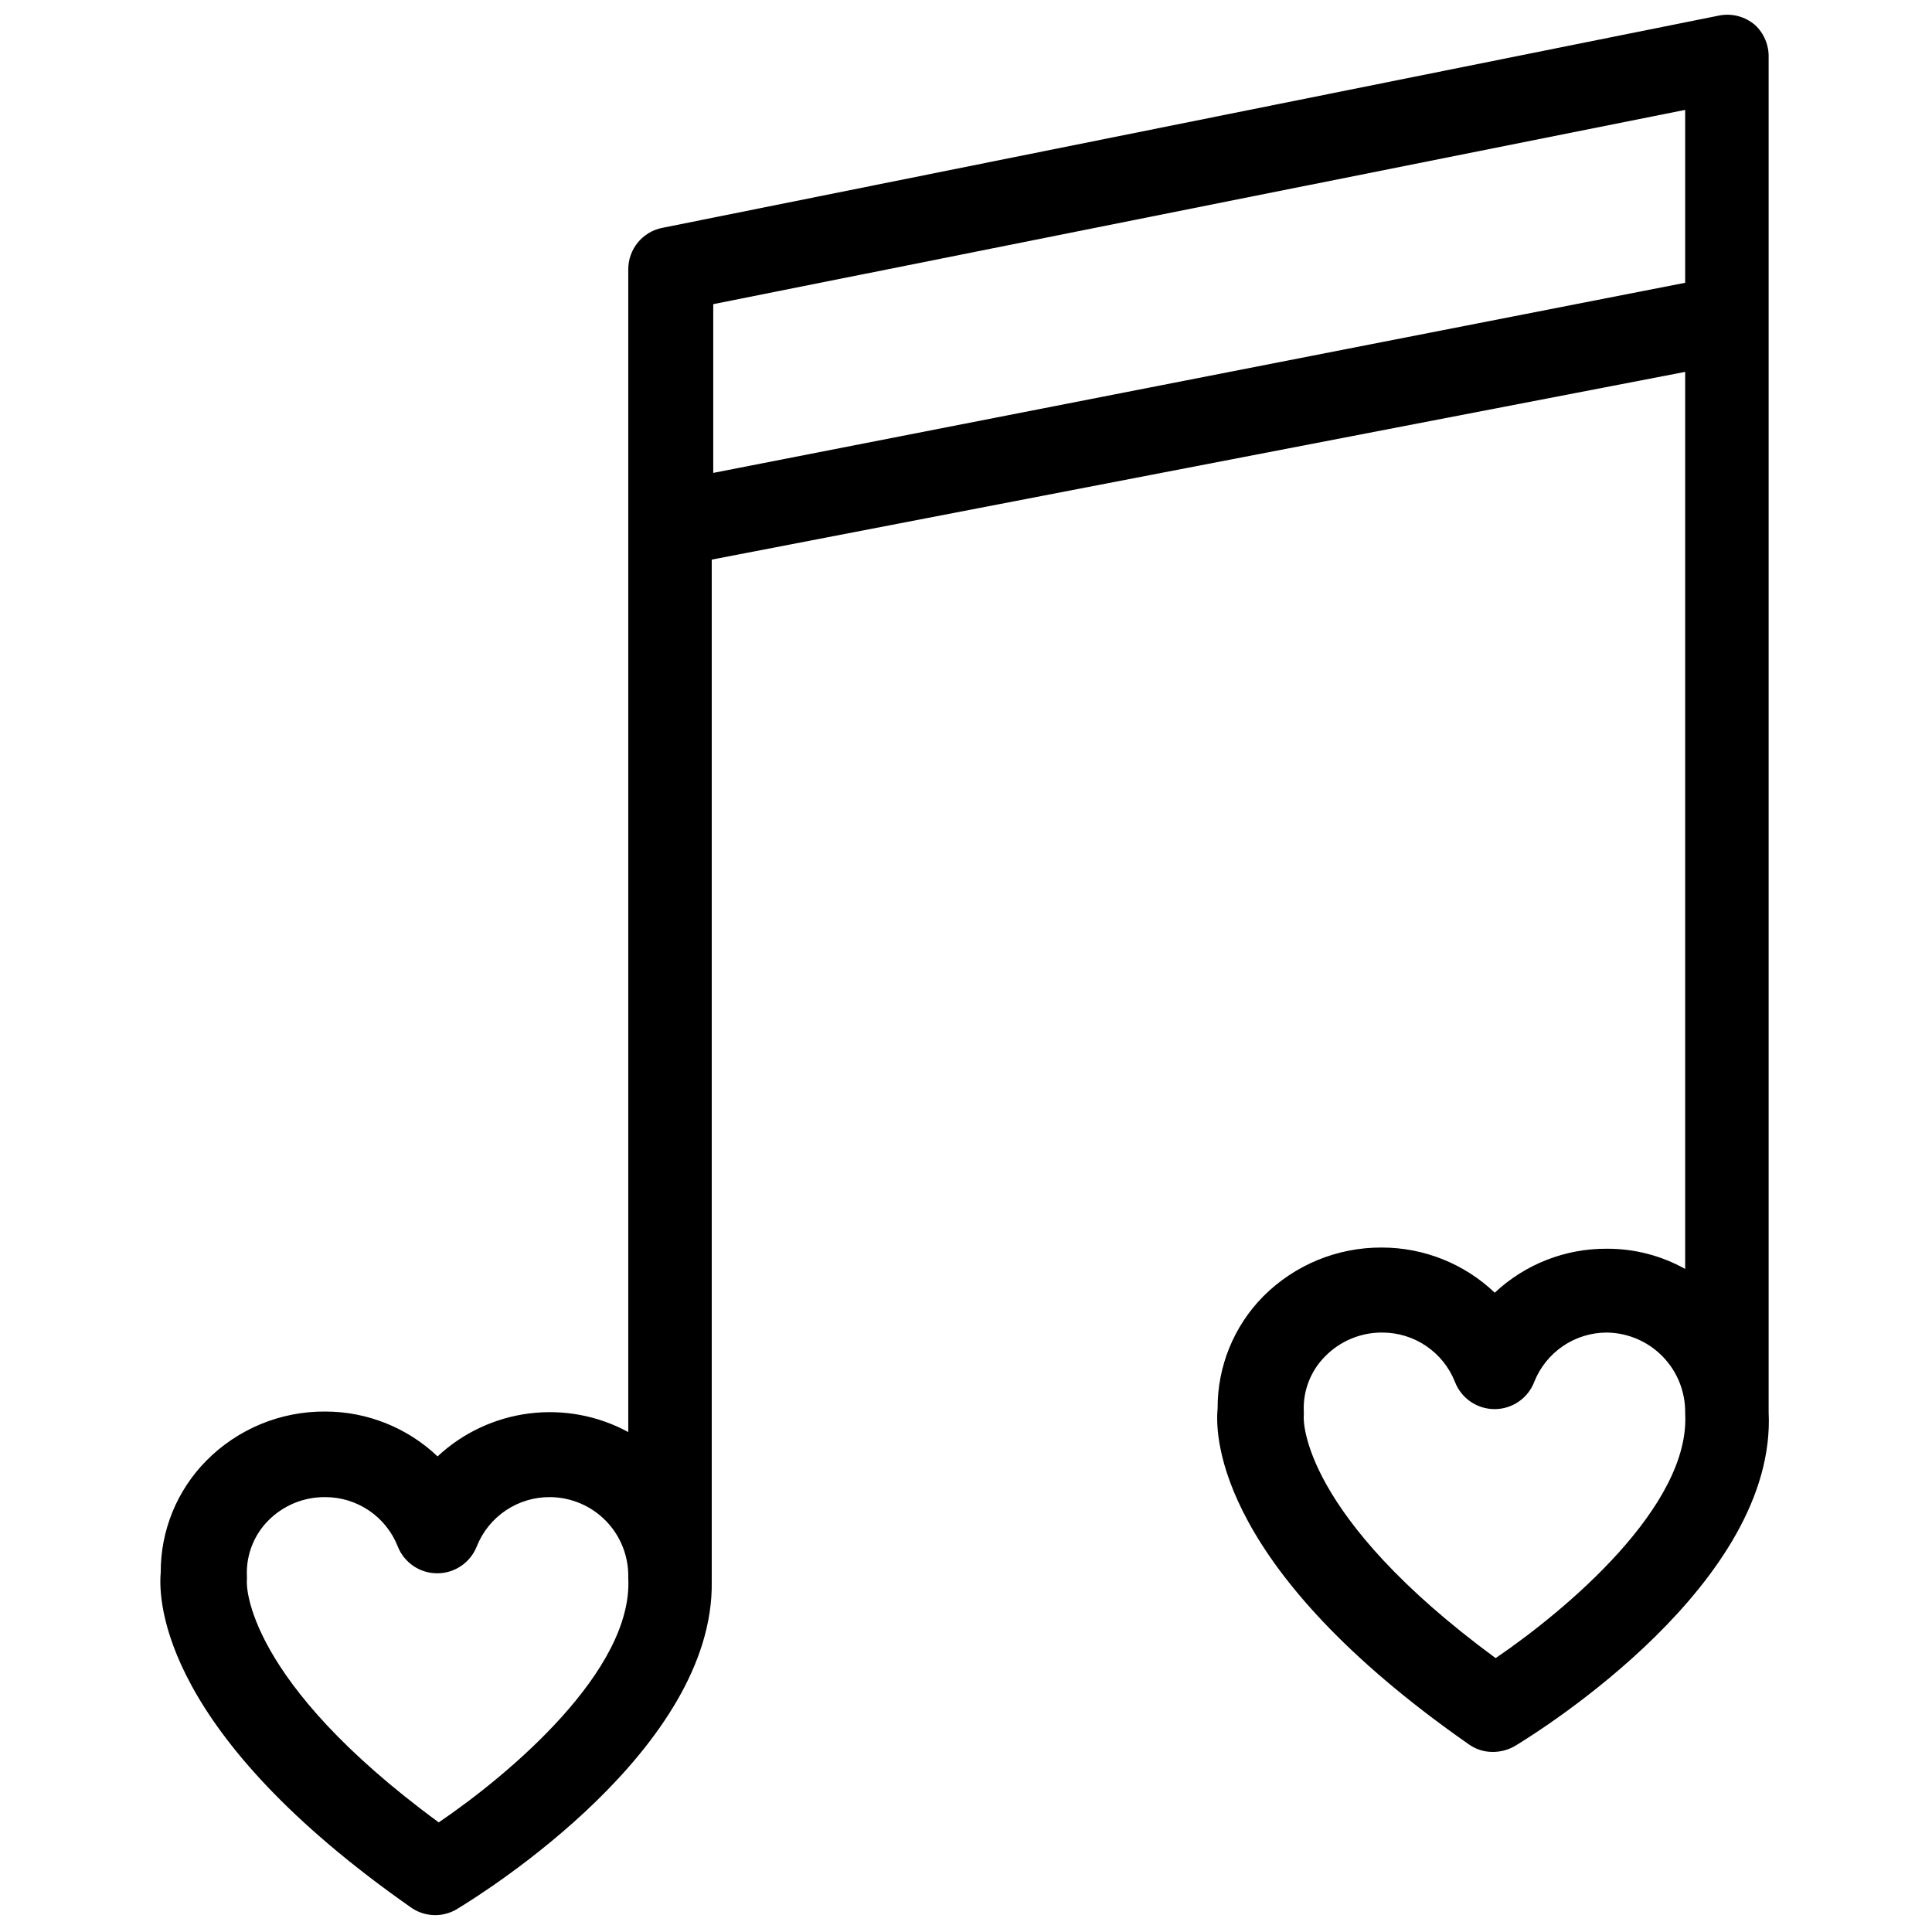 <?xml version="1.0" encoding="UTF-8"?>
<!-- The Best Svg Icon site in the world: iconSvg.co, Visit us! https://iconsvg.co -->
<svg width="800px" height="800px" version="1.1" viewBox="144 144 512 512" xmlns="http://www.w3.org/2000/svg">
 <defs>
  <clipPath id="a">
   <path d="m186 148.09h427v503.81h-427z"/>
  </clipPath>
 </defs>
 <g clip-path="url(#a)">
  <path d="m609.08 150.61c-2.582-2.211-6.023-3.137-9.367-2.519l-280.16 56.285c-5.273 1.02-9.074 5.648-9.055 11.02v308.11c-8.035-4.359-17.238-6.078-26.309-4.922-9.07 1.16-17.543 5.137-24.227 11.375-8.031-7.629-18.684-11.883-29.758-11.887-11.816-0.09-23.172 4.594-31.488 12.988-7.816 7.894-12.18 18.57-12.121 29.68-0.707 7.871 0.551 42.824 66.598 88.953h-0.004c3.731 2.449 8.555 2.449 12.281 0 7.008-4.25 67.855-42.352 67.148-86.594v-0.789-270.01l257.97-49.75v237.73c-6.352-3.547-13.512-5.394-20.785-5.352-11.02-0.066-21.645 4.106-29.676 11.648-8.066-7.68-18.777-11.965-29.914-11.965-11.812-0.074-23.16 4.609-31.488 12.988-7.781 7.91-12.113 18.582-12.043 29.68-0.789 7.871 0.473 42.824 66.52 88.953h-0.004c1.879 1.352 4.141 2.07 6.457 2.047 2.047-0.008 4.055-0.551 5.824-1.574 7.164-4.328 69.43-43.375 67.227-88.48v-0.629-358.26c0.113-3.301-1.207-6.488-3.621-8.738zm-348.81 476.34c-51.406-37.707-50.934-62.977-50.852-63.922 0.039-0.574 0.039-1.156 0-1.73-0.137-5.309 1.879-10.449 5.59-14.25 3.973-4.062 9.43-6.336 15.113-6.297 4.156-0.02 8.223 1.219 11.664 3.551s6.098 5.648 7.621 9.516c1.699 4.301 5.848 7.121 10.469 7.121s8.773-2.82 10.473-7.121c1.539-3.887 4.223-7.215 7.695-9.547 3.469-2.332 7.566-3.559 11.746-3.519 5.602 0.039 10.953 2.332 14.848 6.359s6.004 9.453 5.856 15.055c1.34 24.48-31.566 52.109-50.223 64.785zm280.09-43.531c-51.406-37.785-50.934-62.977-50.852-64 0.039-0.578 0.039-1.156 0-1.734-0.145-5.324 1.906-10.473 5.668-14.246 3.981-4.055 9.43-6.328 15.113-6.297 4.156-0.012 8.215 1.23 11.656 3.562 3.438 2.332 6.098 5.641 7.629 9.504 1.672 4.352 5.852 7.223 10.512 7.223 4.66 0 8.84-2.871 10.508-7.223 1.527-3.848 4.176-7.152 7.598-9.48 3.426-2.332 7.469-3.578 11.609-3.586 5.602 0.062 10.949 2.356 14.852 6.375 3.902 4.023 6.035 9.434 5.934 15.035 1.414 24.48-31.488 52.113-50.227 64.867zm50.227-364.48-257.57 50.383v-44.715l257.57-51.484z"/>
 </g>
</svg>